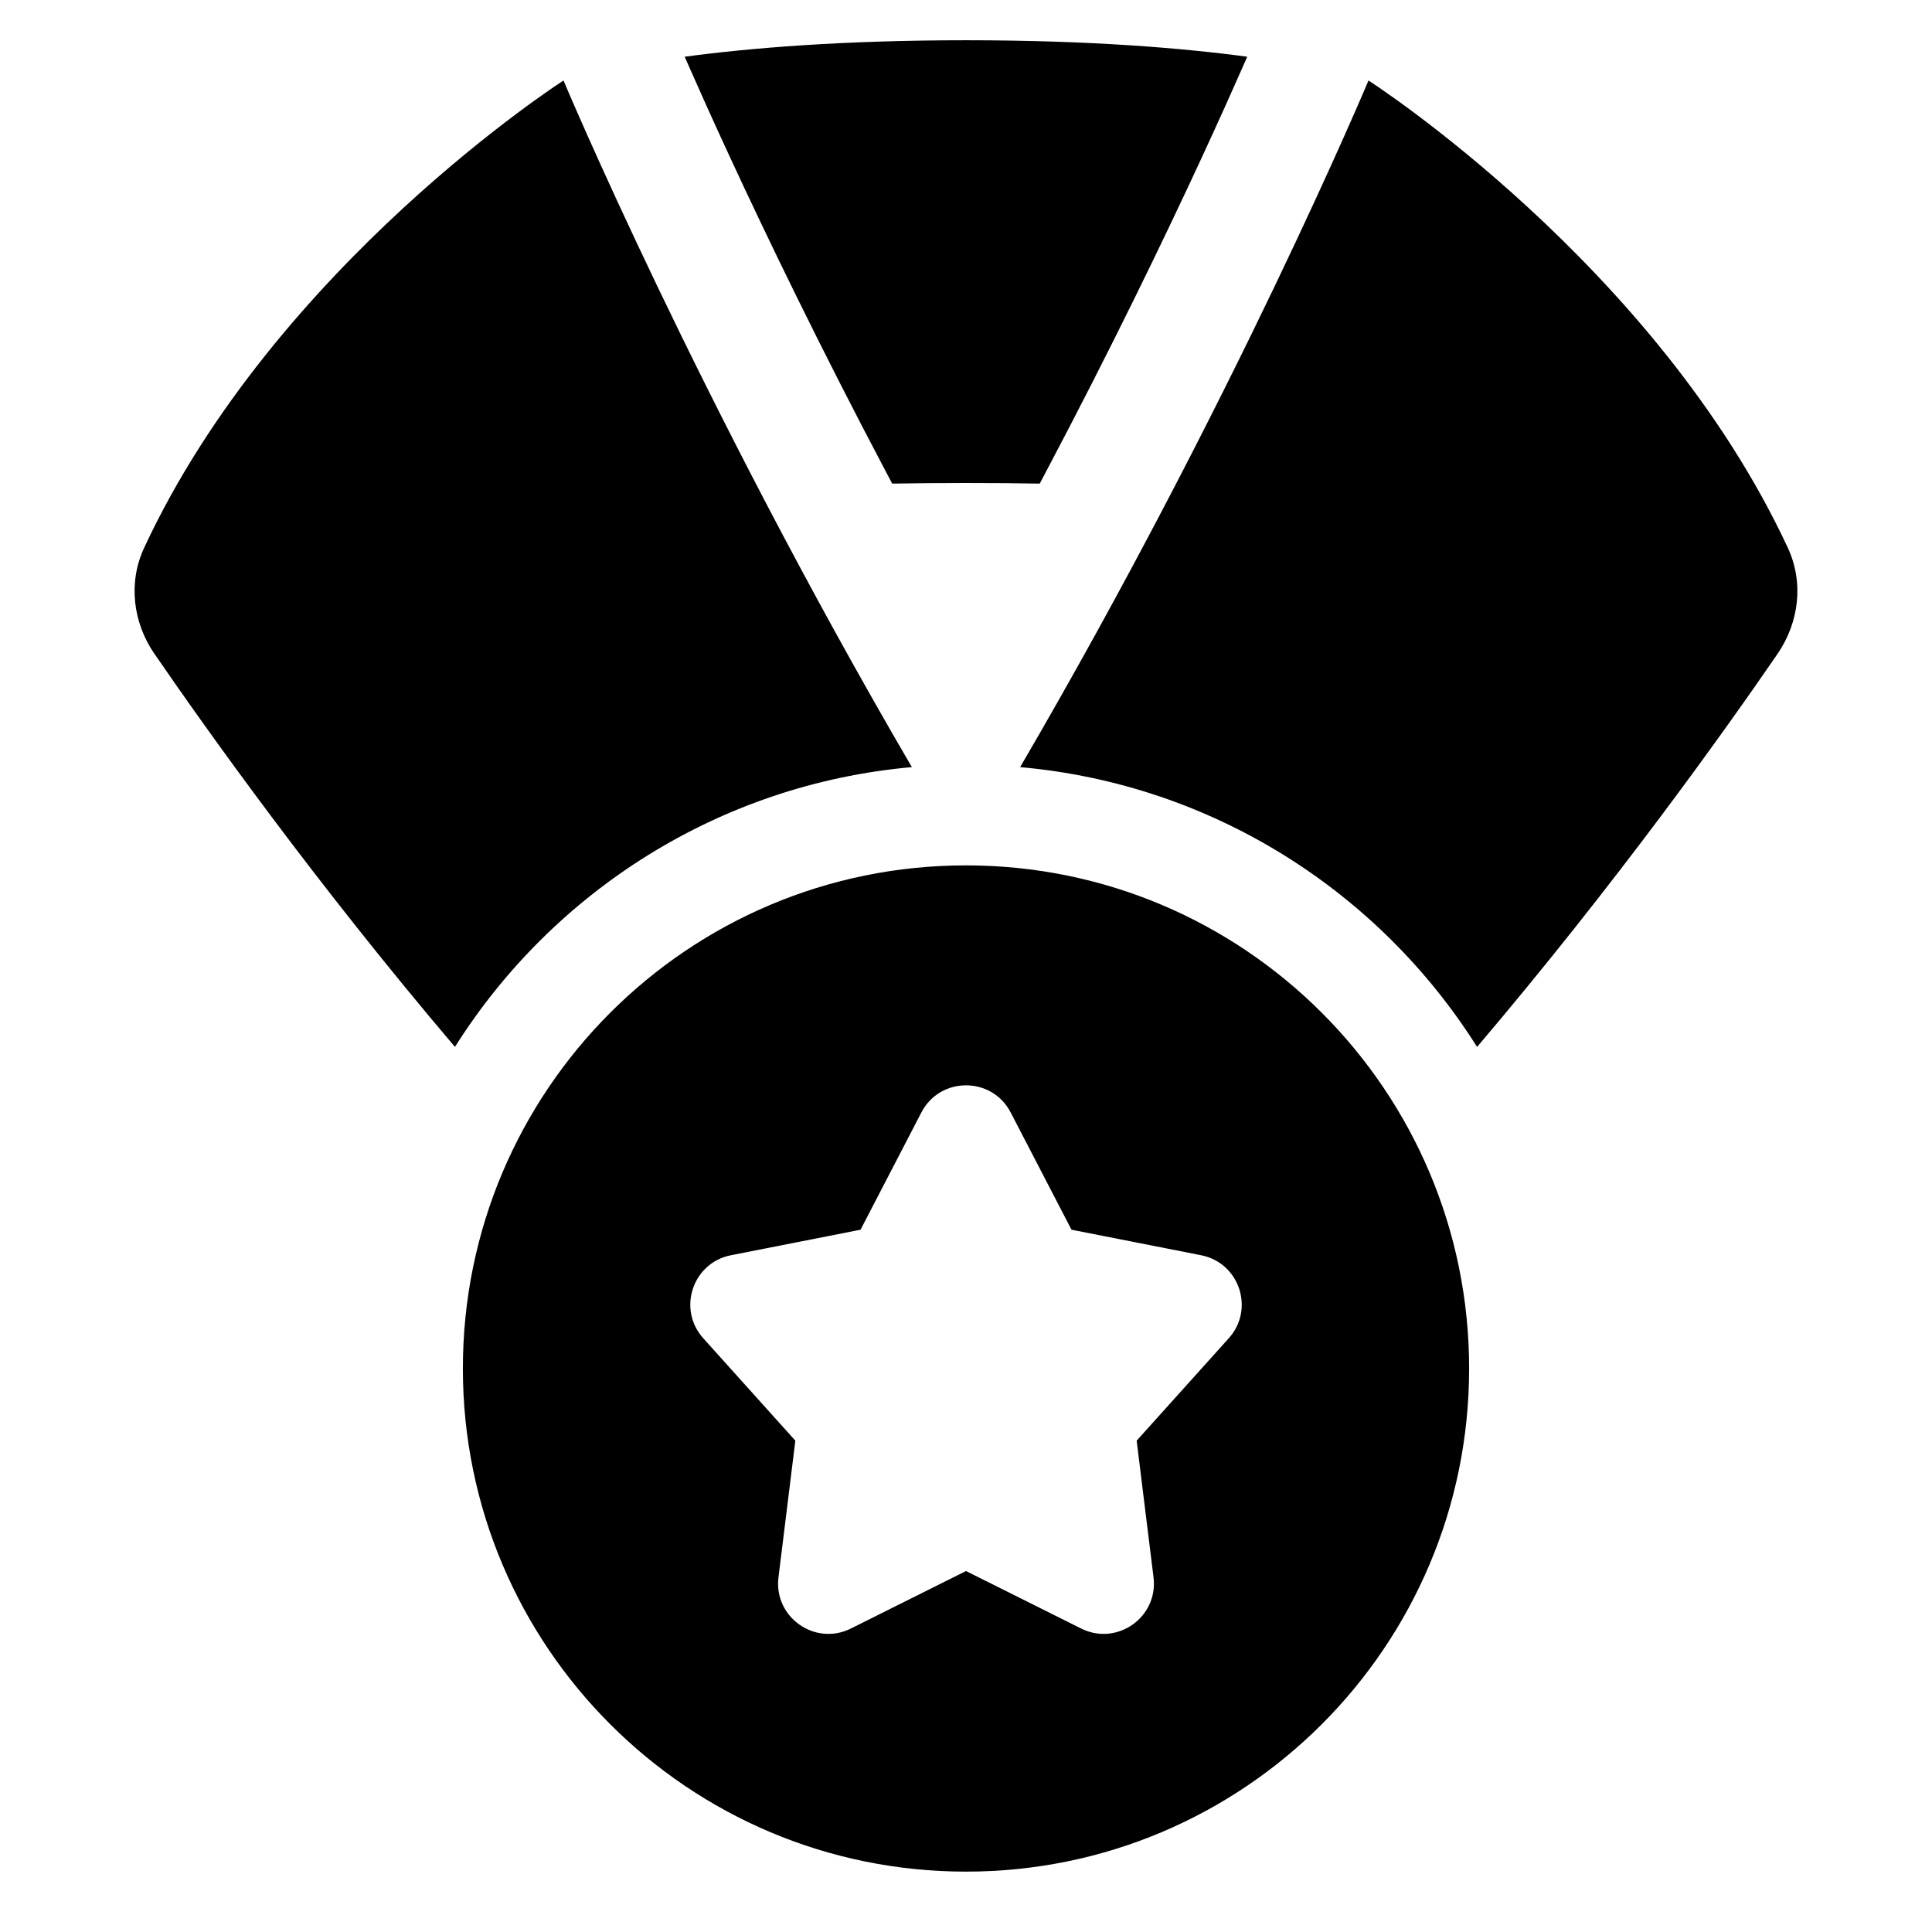 <svg xmlns="http://www.w3.org/2000/svg" fill="none" viewBox="0 0 48 48" id="Star-Medal--Streamline-Plump">
  <desc>
    Star Medal Streamline Icon: https://streamlinehq.com
  </desc>
  <g id="star-medal--ribbon-reward-like-social-rating-media">
    <path id="Union" fill="#000000" fill-rule="evenodd" d="M30.988 1.409C29.373 1.193 27.071 1 24 1c-3.072 0 -5.373 0.193 -6.989 0.409 0.031 0.07 0.064 0.147 0.101 0.23 0.233 0.53 0.58 1.308 1.032 2.283 0.904 1.952 2.225 4.693 3.883 7.83l0.139 0.263c0.571 -0.01 1.181 -0.015 1.833 -0.015 0.652 0 1.262 0.005 1.833 0.015l0.139 -0.263c1.659 -3.137 2.979 -5.877 3.883 -7.83 0.452 -0.976 0.799 -1.753 1.032 -2.283 0.036 -0.083 0.07 -0.159 0.101 -0.23ZM3.836 16.244c-0.536 -0.782 -0.655 -1.774 -0.255 -2.634C6.849 6.588 14 2 14 2s3.333 7.948 8.655 17.059c-4.784 0.425 -8.922 3.096 -11.352 6.951 -3.463 -4.075 -6.17 -7.878 -7.466 -9.767Zm32.861 9.767c3.463 -4.075 6.17 -7.878 7.466 -9.767 0.536 -0.782 0.655 -1.774 0.255 -2.634C41.151 6.588 34 2 34 2s-3.333 7.948 -8.655 17.059c4.784 0.425 8.922 3.096 11.352 6.951ZM24 21.5c-6.904 0 -12.5 5.596 -12.5 12.5S17.096 46.5 24 46.5 36.5 40.904 36.5 34 30.904 21.5 24 21.5Zm1.11 6.139 1.511 2.913 3.22 0.634c0.952 0.187 1.337 1.341 0.688 2.062L28.24 35.793l0.419 3.395c0.122 0.99 -0.907 1.717 -1.799 1.272L24 39.032l-2.86 1.428c-0.892 0.445 -1.921 -0.282 -1.799 -1.272l0.419 -3.395 -2.288 -2.545c-0.649 -0.722 -0.264 -1.875 0.688 -2.062l3.22 -0.634 1.511 -2.913c0.466 -0.899 1.753 -0.899 2.219 0Z" clip-rule="evenodd" stroke-width="1"></path>
  </g>
</svg>